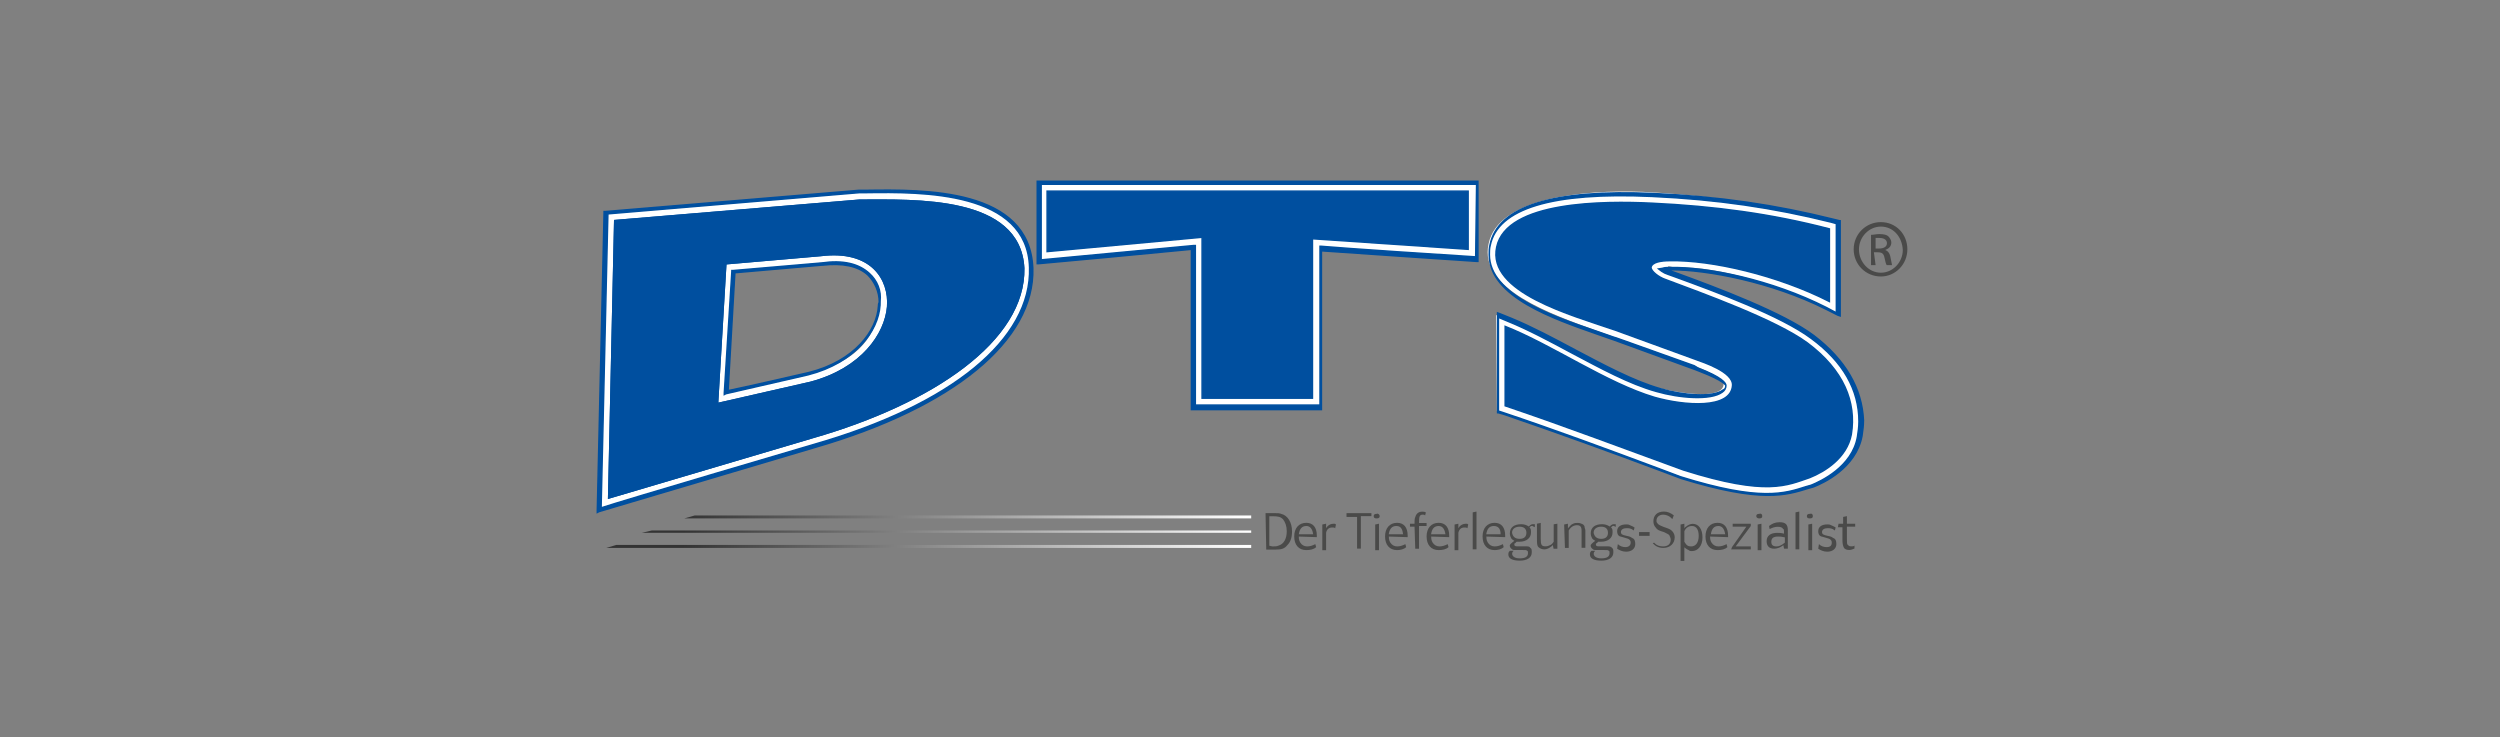 <?xml version="1.0" encoding="UTF-8"?> <!-- Generator: Adobe Illustrator 24.1.3, SVG Export Plug-In . SVG Version: 6.00 Build 0) --> <svg xmlns="http://www.w3.org/2000/svg" xmlns:xlink="http://www.w3.org/1999/xlink" version="1.1" id="Layer_1" x="0px" y="0px" width="251px" height="74px" viewBox="0 0 251 74" style="enable-background:new 0 0 251 74;" xml:space="preserve"><rect x="0" y="0" width="251" height="74" fill="#808080" stroke="none"/> <style type="text/css"> .st0{fill:#FFFFFF;} .st1{fill:#004F9F;stroke:#004F9F;stroke-width:0.15;} .st2{fill:#4A4A49;} .st3{fill:url(#SVGID_1_);} .st4{fill:url(#SVGID_2_);} .st5{fill:url(#SVGID_3_);} </style> <g id="Ebene_2_1_"> </g> <g id="Ebene_1"> <g> <path class="st0" d="M150.21,31.63l0.08,9.64c6.07,2.05,13.28,4.71,19.13,6.83c8.5,2.66,10.7,1.14,12.98,0.38 c1.52-0.61,3.87-2.43,4.25-4.78c0.53-3.26-0.91-7.13-4.48-9.79c-3.19-2.35-8.96-4.55-12.6-5.92c-0.68-0.23-2.2-0.61-2.2-0.99 c0.08-0.53,0.3-0.08,1.21-0.15c4.17-0.08,10.63,1.9,15.86,4.55l-0.08-9.26c-5.84-1.52-13.21-2.58-19.43-2.88 c-6-0.23-14.57,0.61-15.48,5.24c-0.99,4.55,6.38,7.06,10.7,8.65l9.94,3.57c0.61,0.23,2.96,1.21,2.96,1.82 c0,1.75-4.93,0.91-7.89,0.08C160.61,36.95,155.07,33.53,150.21,31.63z"></path> <polygon class="st0" points="104.37,18.28 148.24,18.35 148.31,25.94 132.6,24.95 132.68,40.89 119.85,40.89 119.85,24.8 104.37,26.25 "></polygon> <g> <path class="st1" d="M86.31,20.1l-24.59,2.05L61.11,50l20.49-6.07c12.14-3.49,21.33-9.79,21.18-17 C102.4,19.64,91.85,20.1,86.31,20.1z M89.12,30.8c-0.23,2.73-2.58,6.22-7.74,7.59l-9.34,2.13l0.83-14.04l9.56-0.83 C87.45,25.03,89.34,27.99,89.12,30.8z"></path> </g> <g> <path class="st0" d="M87.37,19.11l-26.49,2.13l-0.68,29.9l21.78-6.45c12.14-3.49,21.63-10.17,21.63-17.61 C103.61,19.57,93.37,18.96,87.37,19.11z M88.36,30.72c-0.46,2.66-1.75,5.39-6.91,6.75l-8.5,1.97l0.76-12.22l7.97-0.76 C86.69,25.79,88.74,28.45,88.36,30.72z"></path> </g> <path class="st1" d="M151.12,32.77v7.97c6.07,2.05,12.07,4.33,17.91,6.45c8.42,2.66,10.4,1.52,12.67,0.76 c1.52-0.61,3.72-1.97,4.17-4.33c0.53-3.26-0.76-6.45-4.4-9.18c-3.19-2.35-10.63-5.01-14.27-6.38c-0.68-0.23-1.44-0.83-1.44-1.21 c0.08-0.53,0.99-0.68,1.9-0.68c4.17-0.08,10.78,1.44,16.01,4.1v-7.29c-5.84-1.52-11.54-2.28-17.84-2.58 c-4.78-0.23-14.57-0.23-15.56,4.4c-0.99,4.55,7.51,6.83,11.92,8.35l8.12,2.96c0.61,0.23,3.72,1.21,3.64,2.58 c-0.15,2.43-4.86,2.05-7.82,1.21C161.29,38.46,155.9,34.67,151.12,32.77z"></path> <path class="st1" d="M182.09,33.68c-3.04-2.28-9.71-4.78-13.66-6.22l-0.83-0.3c-0.08,0-0.08-0.08-0.15-0.08c0.08,0,0.15,0,0.3,0 c3.64,0,10.09,1.21,15.56,3.95l1.21,0.61l0.23,0.08v-9.56h-0.08l-0.61-0.15c-5.77-1.44-11.46-2.28-17.99-2.58 c-10.17-0.46-15.71,1.29-16.47,5.16c-0.08,0.3-0.08,0.61-0.08,0.99c0,4.25,6.53,6.45,10.85,7.97l1.75,0.61l0,0l8.12,2.96 l0.38,0.15c2.58,0.99,2.66,1.44,2.66,1.44c0,0.23-0.08,0.38-0.3,0.46c-0.99,0.76-4.02,0.53-6.3-0.15 c-2.66-0.76-5.62-2.35-8.5-3.87c-2.13-1.14-4.4-2.35-6.45-3.19l-1.14-0.46l-0.23-0.08v10.02h0.08l0.53,0.15 c5.31,1.82,10.55,3.72,15.63,5.62l2.2,0.83c8.12,2.5,10.55,1.67,12.75,0.99l0.53-0.15c0.99-0.38,4.25-1.9,4.86-5.09 c0.08-0.53,0.15-1.06,0.15-1.59C186.95,39,185.28,36.11,182.09,33.68z M170.1,36.72c-7.44-2.66-8.05-2.88-8.12-2.88l0,0 l-1.75-0.61c-4.25-1.44-10.7-3.64-10.7-7.67c0-0.3,0-0.61,0.08-0.91c0.76-3.72,6.22-5.39,16.24-4.93 c6.53,0.3,12.22,1.14,17.99,2.58l0.53,0.15v8.96l-0.99-0.53c-5.54-2.81-11.99-4.1-15.71-4.02c-0.3,0-0.53,0-0.76,0.08L166.53,27 l0.3,0.23c0.23,0.15,0.38,0.23,0.61,0.3l0.83,0.3c3.95,1.44,10.55,3.87,13.59,6.15c3.19,2.35,4.78,5.16,4.78,8.35 c0,0.53-0.08,1.06-0.15,1.52c-0.53,3.04-3.72,4.48-4.63,4.86l-0.53,0.15c-2.13,0.68-4.55,1.52-12.6-0.99l-2.2-0.83 c-5.09-1.9-10.4-3.87-15.63-5.62l-0.46-0.15v-9.41l0.91,0.38c2.05,0.83,4.33,2.05,6.45,3.19c2.88,1.52,5.77,3.11,8.5,3.87 c2.35,0.68,5.46,0.91,6.6,0.08c0.23-0.15,0.38-0.38,0.38-0.68c0-0.23-0.38-0.83-2.81-1.75L170.1,36.72z"></path> <polygon class="st1" points="105.13,19.19 147.4,19.19 147.4,25.03 131.77,23.97 131.77,39.98 120.69,39.98 120.69,23.82 105.13,25.26 "></polygon> <g> <path class="st1" d="M86.31,20.1l-24.59,2.05L61.11,50l20.49-6.07c12.14-3.49,21.33-9.79,21.18-17 C102.4,19.64,91.85,20.1,86.31,20.1z M89.12,30.8c-0.23,2.73-2.58,6.22-7.74,7.59l-9.34,2.13l0.83-14.04l9.56-0.83 C87.45,25.03,89.34,27.99,89.12,30.8z"></path> </g> <g> <path class="st1" d="M86.31,20.1l-24.59,2.05L61.11,50l20.49-6.07c12.14-3.49,21.33-9.79,21.18-17 C102.4,19.64,91.85,20.1,86.31,20.1z M89.12,30.8c-0.23,2.73-2.58,6.22-7.74,7.59l-9.34,2.13l0.83-14.04l9.56-0.83 C87.45,25.03,89.34,27.99,89.12,30.8z"></path> </g> <path class="st1" d="M87.29,27.46c-1.06-0.99-2.66-1.37-4.78-1.06l0,0l-8.88,0.76h-0.15v0.08l-0.76,12.22v0.15l0.15-0.08l8.27-1.9 c4.71-1.21,7.06-4.4,7.21-6.98c0-0.15,0-0.23,0-0.38C88.51,29.2,88.05,28.14,87.29,27.46z M88.2,30.72 c-0.15,2.5-2.43,5.54-6.98,6.68c0,0-6.91,1.59-8.12,1.82l0.68-11.84l8.73-0.76h0.08c1.97-0.23,3.57,0.08,4.55,0.99 c0.68,0.68,1.14,1.67,1.14,2.73C88.2,30.5,88.2,30.65,88.2,30.72z"></path> <path class="st1" d="M86.99,19.11h-0.76l-25.43,2.13h-0.15v0.15l-0.68,29.83v0.23l0.15-0.08l21.71-6.45 c13.89-4.02,22.09-10.78,21.86-17.99C103.38,18.88,92.76,19.03,86.99,19.11z M81.75,44.61c0,0-19.35,5.69-21.4,6.38l0.68-29.52 l25.27-2.13h0.68c5.62-0.08,16.17-0.15,16.39,7.51C103.61,34.06,95.49,40.67,81.75,44.61z"></path> <path class="st1" d="M104.14,18.2v8.27h0.15c0.15,0,13.13-1.21,15.33-1.44v16.09h13.05V25.18c2.13,0.15,15.41,1.06,15.56,1.06 h0.15V18.2H104.14z M148.16,25.79c-1.52-0.08-13.96-0.91-15.48-1.06h-0.15v15.94h-12.52V24.65h-0.15 c-1.52,0.15-13.81,1.29-15.33,1.44V18.5h43.72L148.16,25.79L148.16,25.79z"></path> <path class="st2" d="M188.84,22.3c1.52,0,2.66,1.21,2.66,2.73c0,1.52-1.21,2.73-2.66,2.73c-1.52,0-2.73-1.21-2.73-2.73 C186.11,23.51,187.33,22.3,188.84,22.3L188.84,22.3z M188.84,22.75c-1.21,0-2.2,1.06-2.2,2.28c0,1.29,0.99,2.35,2.2,2.35 s2.2-1.06,2.2-2.28C190.97,23.74,190.06,22.75,188.84,22.75L188.84,22.75z M188.31,26.62h-0.46v-3.04c0.23,0,0.53-0.08,0.83-0.08 c0.46,0,0.76,0.08,0.91,0.23c0.15,0.15,0.3,0.38,0.3,0.61c0,0.38-0.23,0.61-0.61,0.76l0,0c0.23,0.08,0.46,0.3,0.53,0.76 c0.08,0.46,0.15,0.68,0.15,0.76h-0.53c-0.08-0.08-0.15-0.38-0.23-0.76s-0.23-0.53-0.68-0.53h-0.38L188.31,26.62L188.31,26.62z M188.31,24.95h0.38c0.38,0,0.76-0.15,0.76-0.53c0-0.23-0.15-0.53-0.76-0.53c-0.15,0-0.23,0-0.38,0V24.95z"></path> <g> <path class="st2" d="M127.06,51.52c0.23,0,0.38,0,0.53,0c0.15,0,0.3,0,0.46,0c0.3,0,0.38,0,0.61,0.08 c0.61,0.15,1.06,0.83,1.06,1.75c0,0.61-0.15,1.06-0.46,1.37c-0.3,0.38-0.61,0.46-1.21,0.46c-0.08,0-0.23,0-0.46,0 c-0.08,0-0.23,0-0.46,0L127.06,51.52L127.06,51.52L127.06,51.52z M127.75,54.86c0.23,0,0.46,0,0.61-0.08 c0.53-0.15,0.83-0.68,0.83-1.44c0-0.53-0.15-0.91-0.38-1.21c-0.23-0.23-0.46-0.3-1.06-0.3h-0.08c-0.08,0-0.15,0-0.23,0v2.96 L127.75,54.86L127.75,54.86L127.75,54.86z"></path> <path class="st2" d="M130.4,53.87c0,0.38,0.08,0.46,0.15,0.61c0.15,0.23,0.38,0.38,0.68,0.38c0.3,0,0.53-0.08,0.83-0.23l0.08,0.3 c-0.23,0.23-0.61,0.3-0.99,0.3c-0.76,0-1.21-0.53-1.21-1.37c0-0.83,0.46-1.37,1.21-1.37c0.68,0,1.06,0.46,1.06,1.29 c0,0,0,0.08,0,0.15L130.4,53.87L130.4,53.87z M131.16,52.81c-0.46,0-0.68,0.3-0.76,0.83h1.44 C131.77,53.11,131.54,52.81,131.16,52.81z"></path> <path class="st2" d="M132.76,52.66l0.38-0.08v0.46c0.15-0.3,0.46-0.46,0.76-0.46c0.15,0,0.15,0,0.23,0.08l-0.08,0.38 c-0.08-0.08-0.15-0.08-0.3-0.08c-0.3,0-0.53,0.15-0.61,0.53v1.75h-0.38V52.66z"></path> <path class="st2" d="M136.25,51.9h-1.06v-0.38h2.5v0.3h-1.06v3.26h-0.38L136.25,51.9L136.25,51.9z"></path> <path class="st2" d="M138.52,51.82c0,0.15-0.08,0.23-0.3,0.23c-0.23,0-0.3-0.08-0.3-0.23s0.08-0.23,0.3-0.23 C138.37,51.52,138.52,51.67,138.52,51.82z M138.07,52.66l0.38-0.08v2.66h-0.38V52.66z"></path> <path class="st2" d="M139.44,53.87c0,0.38,0.08,0.46,0.15,0.61c0.15,0.23,0.38,0.38,0.68,0.38c0.3,0,0.53-0.08,0.83-0.23 l0.08,0.3c-0.23,0.23-0.61,0.3-0.91,0.3c-0.76,0-1.21-0.53-1.21-1.37c0-0.83,0.46-1.37,1.21-1.37c0.68,0,1.06,0.46,1.06,1.29 c0,0,0,0.08,0,0.15L139.44,53.87L139.44,53.87z M140.19,52.81c-0.46,0-0.68,0.3-0.76,0.83h1.44 C140.8,53.11,140.65,52.81,140.19,52.81z"></path> <path class="st2" d="M142.02,52.88h-0.46v-0.3h0.46v-0.15c0-0.15,0-0.38,0.08-0.53c0.08-0.3,0.3-0.53,0.68-0.53 c0.15,0,0.23,0,0.38,0.08l-0.08,0.3c-0.08-0.08-0.15-0.08-0.23-0.08c-0.3,0-0.38,0.15-0.38,0.76v0.08h0.76v0.3h-0.76v2.28h-0.38 L142.02,52.88L142.02,52.88z"></path> <path class="st2" d="M143.69,53.87c0,0.38,0.08,0.46,0.15,0.61c0.15,0.23,0.38,0.38,0.68,0.38c0.3,0,0.53-0.08,0.83-0.23 l0.08,0.3c-0.23,0.23-0.61,0.3-0.99,0.3c-0.76,0-1.21-0.53-1.21-1.37c0-0.83,0.46-1.37,1.21-1.37c0.68,0,1.06,0.46,1.06,1.29 c0,0,0,0.08,0,0.15L143.69,53.87L143.69,53.87z M144.44,52.81c-0.46,0-0.68,0.3-0.76,0.83h1.44 C145.05,53.11,144.82,52.81,144.44,52.81z"></path> <path class="st2" d="M146.04,52.66l0.38-0.08v0.46c0.15-0.3,0.46-0.46,0.76-0.46c0.15,0,0.15,0,0.23,0.08l-0.08,0.38 c-0.08-0.08-0.15-0.08-0.3-0.08c-0.3,0-0.53,0.15-0.61,0.53v1.75h-0.38C146.04,55.16,146.04,52.66,146.04,52.66z"></path> <path class="st2" d="M147.86,51.44l0.38-0.08v3.79h-0.38V51.44z"></path> <path class="st2" d="M149.23,53.87c0,0.38,0.08,0.46,0.15,0.61c0.15,0.23,0.38,0.38,0.68,0.38c0.3,0,0.53-0.08,0.83-0.23 l0.08,0.3c-0.23,0.23-0.61,0.3-0.91,0.3c-0.76,0-1.21-0.53-1.21-1.37c0-0.83,0.46-1.37,1.21-1.37c0.68,0,1.06,0.46,1.06,1.29 c0,0,0,0.08,0,0.15L149.23,53.87L149.23,53.87z M149.98,52.81c-0.46,0-0.68,0.3-0.76,0.83h1.44 C150.67,53.11,150.44,52.81,149.98,52.81z"></path> <path class="st2" d="M154.01,52.88c-0.08,0-0.15-0.08-0.15-0.08c-0.15,0-0.15,0-0.3,0.15c0.15,0.15,0.15,0.23,0.15,0.53 c0,0.53-0.46,0.91-1.14,0.91c-0.15,0-0.15,0-0.3,0c-0.08,0.08-0.08,0.08-0.15,0.15c-0.08,0-0.08,0.08-0.08,0.08s0,0,0,0.08 c0,0.08,0.08,0.15,0.23,0.15h0.08c0.08,0,0.15,0,0.3,0h0.38c0.38,0,0.53,0,0.61,0.15c0.15,0.08,0.15,0.23,0.15,0.46 c0,0.53-0.46,0.83-1.21,0.83c-0.76,0-1.14-0.23-1.14-0.61c0-0.15,0-0.23,0.15-0.38h0.38c-0.08,0.08-0.15,0.15-0.15,0.3 c0,0.23,0.23,0.46,0.76,0.46c0.53,0,0.83-0.15,0.83-0.53c0-0.08,0-0.23-0.08-0.23c-0.08-0.08-0.15-0.08-0.61-0.08h-0.08h-0.3 c-0.15,0-0.23,0-0.3,0l0,0c-0.15,0-0.15,0-0.23-0.08c-0.15-0.08-0.23-0.23-0.23-0.38c0-0.08,0.15-0.23,0.46-0.46 c-0.15-0.08-0.23-0.15-0.3-0.23c-0.08-0.15-0.15-0.3-0.15-0.53c0-0.61,0.46-0.91,1.14-0.91c0.3,0,0.53,0.08,0.76,0.23 c0.23-0.23,0.3-0.23,0.46-0.23c0.08,0,0.08,0,0.15,0v0.3L154.01,52.88L154.01,52.88z M152.57,54.1c0.46,0,0.68-0.23,0.68-0.61 s-0.23-0.61-0.68-0.61c-0.46,0-0.76,0.23-0.76,0.61C151.88,53.87,152.11,54.1,152.57,54.1z"></path> <path class="st2" d="M156.36,52.58v1.97v0.08c0,0,0,0.08,0,0.23c0,0.15,0,0.15,0,0.23h-0.38l-0.08-0.38 c-0.08,0.08-0.08,0.15-0.15,0.15c-0.15,0.15-0.46,0.3-0.68,0.3s-0.46-0.08-0.61-0.23c-0.15-0.15-0.15-0.38-0.15-0.83v-1.52 l0.38-0.08v1.59c0,0.61,0.08,0.76,0.46,0.76c0.08,0,0.23,0,0.38-0.08c0.23-0.08,0.3-0.15,0.46-0.38v-1.75L156.36,52.58z"></path> <path class="st2" d="M157.04,52.66l0.38-0.08v0.46c0.23-0.23,0.3-0.38,0.53-0.46c0.15-0.08,0.3-0.08,0.46-0.08 c0.23,0,0.38,0.08,0.53,0.15c0.08,0.08,0.15,0.15,0.15,0.23c0,0.15,0.08,0.23,0.08,0.38v0.15v1.59h-0.38v-1.59v-0.15 c0-0.38-0.15-0.53-0.46-0.53c-0.3,0-0.61,0.15-0.83,0.53v1.75h-0.38L157.04,52.66L157.04,52.66z"></path> <path class="st2" d="M162.2,52.88c-0.08,0-0.15-0.08-0.15-0.08c-0.15,0-0.15,0-0.3,0.15c0.15,0.15,0.15,0.23,0.15,0.53 c0,0.53-0.46,0.91-1.14,0.91c-0.15,0-0.15,0-0.3,0c-0.08,0.08-0.08,0.08-0.15,0.15c-0.08,0-0.08,0.08-0.08,0.08s0,0,0,0.08 c0,0.08,0.08,0.15,0.23,0.15h0.08c0.08,0,0.15,0,0.3,0h0.38c0.3,0,0.53,0,0.61,0.15c0.15,0.08,0.15,0.23,0.15,0.46 c0,0.53-0.46,0.83-1.21,0.83c-0.76,0-1.14-0.23-1.14-0.61c0-0.15,0-0.23,0.15-0.38h0.38c-0.08,0.08-0.15,0.15-0.15,0.3 c0,0.23,0.23,0.46,0.76,0.46c0.53,0,0.83-0.15,0.83-0.53c0-0.08,0-0.23-0.08-0.23c-0.08-0.08-0.15-0.08-0.61-0.08h-0.15h-0.3 c-0.15,0-0.23,0-0.3,0l0,0c-0.15,0-0.15,0-0.23-0.08c-0.15-0.08-0.23-0.23-0.23-0.38c0-0.08,0.15-0.23,0.46-0.46 c-0.15-0.08-0.23-0.15-0.3-0.23c-0.08-0.15-0.15-0.3-0.15-0.53c0-0.61,0.46-0.91,1.14-0.91c0.3,0,0.53,0.08,0.76,0.23 c0.23-0.23,0.3-0.23,0.46-0.23c0.08,0,0.08,0,0.15,0v0.3L162.2,52.88L162.2,52.88z M160.76,54.1c0.46,0,0.68-0.23,0.68-0.61 s-0.23-0.61-0.68-0.61S160,53.11,160,53.49C160.08,53.87,160.31,54.1,160.76,54.1z"></path> <path class="st2" d="M162.43,54.63c0.23,0.23,0.53,0.3,0.76,0.3c0.3,0,0.53-0.15,0.53-0.46c0-0.23-0.15-0.38-0.53-0.46 c-0.3-0.08-0.46-0.15-0.53-0.15c-0.23-0.08-0.3-0.3-0.3-0.53c0-0.46,0.38-0.68,0.91-0.68c0.15,0,0.23,0,0.38,0.08 c0.15,0.08,0.23,0.08,0.46,0.23l-0.08,0.3c-0.3-0.23-0.46-0.23-0.76-0.23c-0.3,0-0.53,0.15-0.53,0.38s0.15,0.3,0.53,0.38 c0.46,0.08,0.46,0.15,0.61,0.23c0.23,0.08,0.3,0.3,0.3,0.61c0,0.46-0.38,0.76-0.91,0.76c-0.38,0-0.68-0.15-0.91-0.3L162.43,54.63 z"></path> <path class="st2" d="M164.56,53.42h1.06v0.38h-1.06V53.42z"></path> <path class="st2" d="M166.07,54.48c0.08,0.08,0.08,0.08,0.08,0.08c0.23,0.23,0.53,0.3,0.83,0.3c0.46,0,0.76-0.23,0.76-0.68 c0-0.15-0.08-0.3-0.15-0.46c-0.08-0.08-0.23-0.15-0.53-0.3c-0.53-0.15-0.68-0.23-0.83-0.46c-0.15-0.15-0.23-0.38-0.23-0.61 c0-0.61,0.38-0.99,1.06-0.99c0.38,0,0.68,0.15,0.99,0.38l-0.15,0.38c-0.08-0.08-0.08-0.08-0.15-0.15 c-0.15-0.15-0.46-0.3-0.76-0.3c-0.38,0-0.68,0.23-0.68,0.61c0,0.08,0,0.15,0.08,0.23c0.08,0.15,0.23,0.23,0.61,0.38 c0.38,0.15,0.46,0.15,0.61,0.23c0.3,0.15,0.53,0.46,0.53,0.83c0,0.61-0.46,1.06-1.14,1.06c-0.46,0-0.76-0.15-1.06-0.46 L166.07,54.48z"></path> <path class="st2" d="M168.73,52.66l0.38-0.08v0.46c0.08-0.08,0.08-0.15,0.15-0.15c0.15-0.15,0.46-0.3,0.68-0.3 c0.61,0,0.99,0.53,0.99,1.37s-0.46,1.37-1.06,1.37c-0.08,0-0.23,0-0.3-0.08c-0.15-0.08-0.3-0.15-0.46-0.3v1.37h-0.38V52.66 L168.73,52.66z M169.79,54.86c0.46,0,0.76-0.38,0.76-1.06c0-0.61-0.23-0.99-0.68-0.99c-0.3,0-0.61,0.15-0.76,0.53v1.06 C169.34,54.78,169.49,54.86,169.79,54.86z"></path> <path class="st2" d="M171.69,53.87c0,0.38,0.08,0.46,0.15,0.61c0.15,0.23,0.38,0.38,0.68,0.38c0.3,0,0.53-0.08,0.83-0.23 l0.08,0.3c-0.23,0.23-0.61,0.3-0.99,0.3c-0.76,0-1.21-0.53-1.21-1.37c0-0.83,0.46-1.37,1.21-1.37c0.68,0,1.06,0.46,1.06,1.29 c0,0,0,0.08,0,0.15L171.69,53.87L171.69,53.87z M172.53,52.81c-0.46,0-0.68,0.3-0.76,0.83h1.44 C173.13,53.11,172.91,52.81,172.53,52.81z"></path> <path class="st2" d="M173.89,54.93l1.44-2.05h-1.37v-0.3h1.82v0.23l-1.52,2.05h1.52v0.3h-1.97L173.89,54.93L173.89,54.93z"></path> <path class="st2" d="M176.93,51.82c0,0.15-0.08,0.23-0.3,0.23c-0.15,0-0.3-0.08-0.3-0.23s0.08-0.23,0.3-0.23 C176.85,51.52,176.93,51.67,176.93,51.82z M176.47,52.66l0.38-0.08v2.66h-0.38V52.66z"></path> <path class="st2" d="M177.61,52.81c0.3-0.23,0.61-0.38,1.06-0.38c0.61,0,0.83,0.23,0.83,0.83v0.15v1.14v0.08 c0,0.08,0,0.15,0,0.23c0,0.08,0,0.15,0,0.23h-0.38l-0.08-0.38c0,0.08-0.08,0.08-0.08,0.08c-0.15,0.15-0.53,0.3-0.83,0.3 c-0.53,0-0.76-0.3-0.76-0.76c0-0.53,0.38-0.83,1.06-0.83c0.23,0,0.38,0,0.68,0.08v-0.15v-0.08c0-0.15,0-0.23-0.08-0.23 c-0.08-0.15-0.23-0.23-0.53-0.23c-0.3,0-0.53,0.08-0.83,0.23L177.61,52.81z M178.52,53.87c-0.46,0-0.68,0.15-0.68,0.53 c0,0.3,0.15,0.46,0.53,0.46c0.23,0,0.46-0.08,0.83-0.38v-0.53C178.83,53.87,178.75,53.87,178.52,53.87z"></path> <path class="st2" d="M180.27,51.44l0.38-0.08v3.79h-0.38V51.44z"></path> <path class="st2" d="M182.01,51.82c0,0.15-0.08,0.23-0.3,0.23s-0.3-0.08-0.3-0.23s0.08-0.23,0.3-0.23 C181.94,51.52,182.01,51.67,182.01,51.82z M181.56,52.66l0.38-0.08v2.66h-0.38V52.66z"></path> <path class="st2" d="M182.62,54.63c0.23,0.23,0.53,0.3,0.76,0.3c0.38,0,0.53-0.15,0.53-0.46c0-0.23-0.15-0.38-0.53-0.46 c-0.3-0.08-0.46-0.15-0.53-0.15c-0.23-0.08-0.3-0.3-0.3-0.53c0-0.46,0.38-0.68,0.91-0.68c0.15,0,0.23,0,0.38,0.08 c0.15,0.08,0.23,0.08,0.46,0.23l-0.08,0.3c-0.3-0.23-0.46-0.23-0.76-0.23c-0.3,0-0.53,0.15-0.53,0.38s0.15,0.3,0.53,0.38 c0.46,0.08,0.46,0.15,0.61,0.23c0.23,0.08,0.3,0.3,0.3,0.61c0,0.46-0.38,0.76-0.91,0.76c-0.38,0-0.68-0.15-0.91-0.3L182.62,54.63 z"></path> <path class="st2" d="M184.59,52.58h0.46V51.9l0.38-0.08v0.76h0.83v0.3h-0.83v1.21c0,0.38,0,0.53,0.08,0.61 c0.08,0.08,0.15,0.15,0.3,0.15c0.08,0,0.08,0,0.15,0s0.15,0,0.23-0.08v0.3c-0.15,0.08-0.38,0.15-0.53,0.15 c-0.23,0-0.46-0.08-0.53-0.23c-0.08-0.15-0.15-0.38-0.15-0.76v-0.08v-1.21h-0.46L184.59,52.58L184.59,52.58L184.59,52.58z"></path> </g> <linearGradient id="SVGID_1_" gradientUnits="userSpaceOnUse" x1="8655.704" y1="-13665.351" x2="7982.24" y2="-13665.351" gradientTransform="matrix(0.084 0 0 -0.084 -601.902 -1094.511)"> <stop offset="0" style="stop-color:#FFFFFF"></stop> <stop offset="1" style="stop-color:#333333"></stop> </linearGradient> <polygon class="st3" points="64.45,53.49 65.44,53.26 125.62,53.26 125.62,53.49 "></polygon> <linearGradient id="SVGID_2_" gradientUnits="userSpaceOnUse" x1="8655.697" y1="-13682.969" x2="7981.502" y2="-13682.969" gradientTransform="matrix(0.084 0 0 -0.084 -601.902 -1094.511)"> <stop offset="0" style="stop-color:#FFFFFF"></stop> <stop offset="1" style="stop-color:#333333"></stop> </linearGradient> <polygon class="st4" points="60.88,55.01 61.87,54.71 125.62,54.71 125.62,55.01 "></polygon> <linearGradient id="SVGID_3_" gradientUnits="userSpaceOnUse" x1="8655.716" y1="-13647.731" x2="7983.877" y2="-13647.731" gradientTransform="matrix(0.084 0 0 -0.084 -601.902 -1094.511)"> <stop offset="0" style="stop-color:#FFFFFF"></stop> <stop offset="1" style="stop-color:#333333"></stop> </linearGradient> <polygon class="st5" points="68.7,52.05 69.76,51.75 125.62,51.75 125.62,52.05 "></polygon> </g> </g> </svg> 